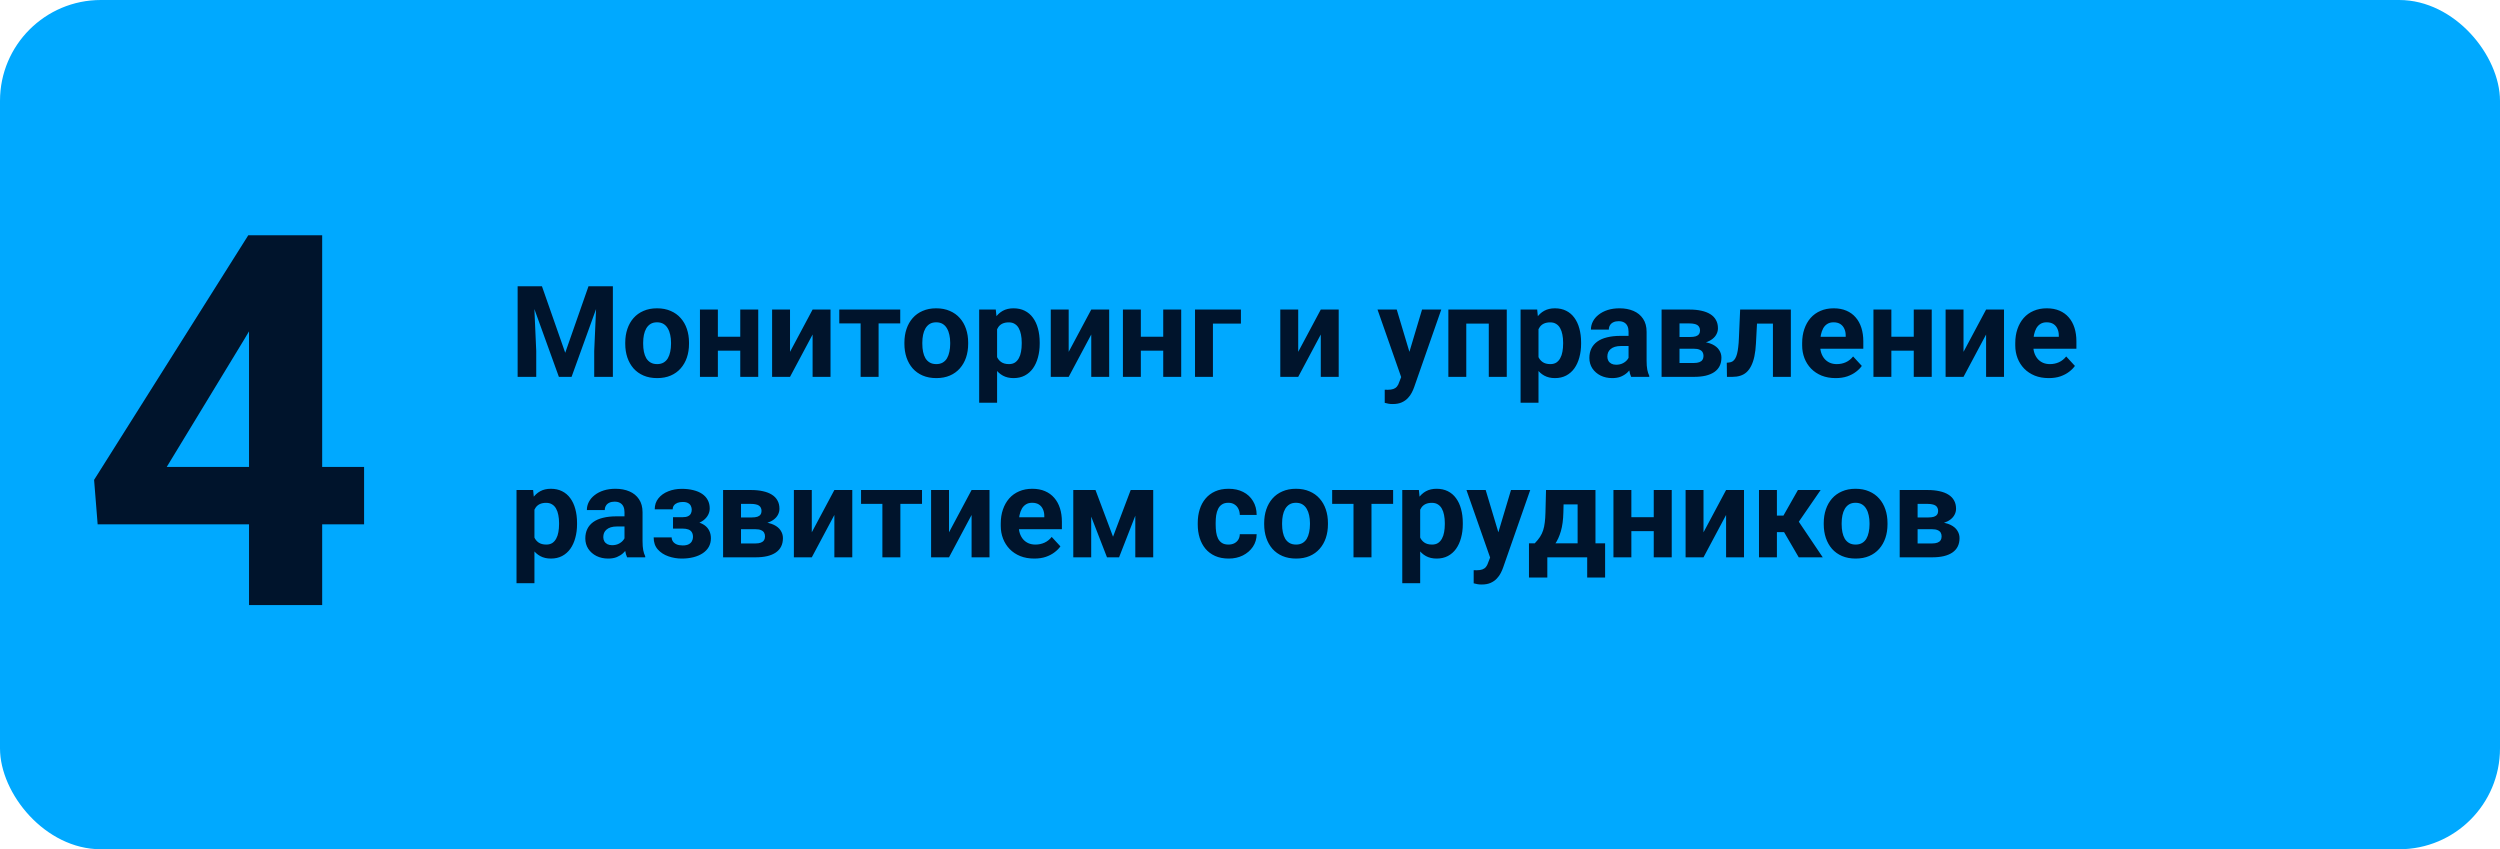 <?xml version="1.0" encoding="UTF-8"?> <svg xmlns="http://www.w3.org/2000/svg" width="471" height="160" viewBox="0 0 471 160" fill="none"><rect width="471" height="160" rx="19" fill="#00A9FF"></rect><path d="M68.594 87.969V98.783H18.398L17.727 90.409L46.773 44.328H57.731L45.864 64.186L31.413 87.969H68.594ZM60.698 44.328V114H46.917V44.328H60.698Z" fill="#00142C"></path><path d="M99.129 53.938H102.105L106.488 66.465L110.871 53.938H113.848L107.684 71H105.293L99.129 53.938ZM97.523 53.938H100.488L101.027 66.148V71H97.523V53.938ZM112.488 53.938H115.465V71H111.949V66.148L112.488 53.938ZM117.797 64.789V64.543C117.797 63.613 117.93 62.758 118.195 61.977C118.461 61.188 118.848 60.504 119.355 59.926C119.863 59.348 120.488 58.898 121.23 58.578C121.973 58.25 122.824 58.086 123.785 58.086C124.746 58.086 125.602 58.25 126.352 58.578C127.102 58.898 127.73 59.348 128.238 59.926C128.754 60.504 129.145 61.188 129.41 61.977C129.676 62.758 129.809 63.613 129.809 64.543V64.789C129.809 65.711 129.676 66.566 129.41 67.356C129.145 68.137 128.754 68.82 128.238 69.406C127.73 69.984 127.105 70.434 126.363 70.754C125.621 71.074 124.77 71.234 123.809 71.234C122.848 71.234 121.992 71.074 121.242 70.754C120.5 70.434 119.871 69.984 119.355 69.406C118.848 68.82 118.461 68.137 118.195 67.356C117.93 66.566 117.797 65.711 117.797 64.789ZM121.172 64.543V64.789C121.172 65.32 121.219 65.816 121.312 66.277C121.406 66.738 121.555 67.144 121.758 67.496C121.969 67.84 122.242 68.109 122.578 68.305C122.914 68.5 123.324 68.598 123.809 68.598C124.277 68.598 124.68 68.5 125.016 68.305C125.352 68.109 125.621 67.84 125.824 67.496C126.027 67.144 126.176 66.738 126.27 66.277C126.371 65.816 126.422 65.32 126.422 64.789V64.543C126.422 64.027 126.371 63.543 126.27 63.09C126.176 62.629 126.023 62.223 125.812 61.871C125.609 61.512 125.34 61.23 125.004 61.027C124.668 60.824 124.262 60.723 123.785 60.723C123.309 60.723 122.902 60.824 122.566 61.027C122.238 61.23 121.969 61.512 121.758 61.871C121.555 62.223 121.406 62.629 121.312 63.09C121.219 63.543 121.172 64.027 121.172 64.543ZM140.566 63.441V66.066H134.121V63.441H140.566ZM135.246 58.32V71H131.871V58.32H135.246ZM142.852 58.32V71H139.465V58.32H142.852ZM148.84 66.289L153.094 58.32H156.469V71H153.094V63.02L148.84 71H145.465V58.32H148.84V66.289ZM165.527 58.32V71H162.141V58.32H165.527ZM169.605 58.32V60.934H158.121V58.32H169.605ZM170.391 64.789V64.543C170.391 63.613 170.523 62.758 170.789 61.977C171.055 61.188 171.441 60.504 171.949 59.926C172.457 59.348 173.082 58.898 173.824 58.578C174.566 58.25 175.418 58.086 176.379 58.086C177.34 58.086 178.195 58.25 178.945 58.578C179.695 58.898 180.324 59.348 180.832 59.926C181.348 60.504 181.738 61.188 182.004 61.977C182.27 62.758 182.402 63.613 182.402 64.543V64.789C182.402 65.711 182.27 66.566 182.004 67.356C181.738 68.137 181.348 68.82 180.832 69.406C180.324 69.984 179.699 70.434 178.957 70.754C178.215 71.074 177.363 71.234 176.402 71.234C175.441 71.234 174.586 71.074 173.836 70.754C173.094 70.434 172.465 69.984 171.949 69.406C171.441 68.82 171.055 68.137 170.789 67.356C170.523 66.566 170.391 65.711 170.391 64.789ZM173.766 64.543V64.789C173.766 65.32 173.812 65.816 173.906 66.277C174 66.738 174.148 67.144 174.352 67.496C174.562 67.84 174.836 68.109 175.172 68.305C175.508 68.5 175.918 68.598 176.402 68.598C176.871 68.598 177.273 68.5 177.609 68.305C177.945 68.109 178.215 67.84 178.418 67.496C178.621 67.144 178.77 66.738 178.863 66.277C178.965 65.816 179.016 65.32 179.016 64.789V64.543C179.016 64.027 178.965 63.543 178.863 63.09C178.77 62.629 178.617 62.223 178.406 61.871C178.203 61.512 177.934 61.23 177.598 61.027C177.262 60.824 176.855 60.723 176.379 60.723C175.902 60.723 175.496 60.824 175.16 61.027C174.832 61.23 174.562 61.512 174.352 61.871C174.148 62.223 174 62.629 173.906 63.09C173.812 63.543 173.766 64.027 173.766 64.543ZM187.852 60.758V75.875H184.477V58.32H187.605L187.852 60.758ZM195.879 64.519V64.766C195.879 65.688 195.77 66.543 195.551 67.332C195.34 68.121 195.027 68.809 194.613 69.394C194.199 69.973 193.684 70.426 193.066 70.754C192.457 71.074 191.754 71.234 190.957 71.234C190.184 71.234 189.512 71.078 188.941 70.766C188.371 70.453 187.891 70.016 187.5 69.453C187.117 68.883 186.809 68.223 186.574 67.473C186.34 66.723 186.16 65.918 186.035 65.059V64.414C186.16 63.492 186.34 62.648 186.574 61.883C186.809 61.109 187.117 60.441 187.5 59.879C187.891 59.309 188.367 58.867 188.93 58.555C189.5 58.242 190.168 58.086 190.934 58.086C191.738 58.086 192.445 58.238 193.055 58.543C193.672 58.848 194.188 59.285 194.602 59.855C195.023 60.426 195.34 61.105 195.551 61.895C195.77 62.684 195.879 63.559 195.879 64.519ZM192.492 64.766V64.519C192.492 63.98 192.445 63.484 192.352 63.031C192.266 62.57 192.125 62.168 191.93 61.824C191.742 61.48 191.492 61.215 191.18 61.027C190.875 60.832 190.504 60.734 190.066 60.734C189.605 60.734 189.211 60.809 188.883 60.957C188.562 61.105 188.301 61.32 188.098 61.602C187.895 61.883 187.742 62.219 187.641 62.609C187.539 63 187.477 63.441 187.453 63.934V65.562C187.492 66.141 187.602 66.66 187.781 67.121C187.961 67.574 188.238 67.934 188.613 68.199C188.988 68.465 189.48 68.598 190.09 68.598C190.535 68.598 190.91 68.5 191.215 68.305C191.52 68.102 191.766 67.824 191.953 67.473C192.148 67.121 192.285 66.715 192.363 66.254C192.449 65.793 192.492 65.297 192.492 64.766ZM201.34 66.289L205.594 58.32H208.969V71H205.594V63.02L201.34 71H197.965V58.32H201.34V66.289ZM220.254 63.441V66.066H213.809V63.441H220.254ZM214.934 58.32V71H211.559V58.32H214.934ZM222.539 58.32V71H219.152V58.32H222.539ZM233.789 58.32V60.969H228.516V71H225.141V58.32H233.789ZM244.582 66.289L248.836 58.32H252.211V71H248.836V63.02L244.582 71H241.207V58.32H244.582V66.289ZM264.551 69.57L267.914 58.32H271.535L266.438 72.91C266.328 73.231 266.18 73.574 265.992 73.941C265.812 74.309 265.566 74.656 265.254 74.984C264.949 75.32 264.562 75.594 264.094 75.805C263.633 76.016 263.066 76.121 262.395 76.121C262.074 76.121 261.812 76.102 261.609 76.062C261.406 76.023 261.164 75.969 260.883 75.898V73.426C260.969 73.426 261.059 73.426 261.152 73.426C261.246 73.434 261.336 73.438 261.422 73.438C261.867 73.438 262.23 73.387 262.512 73.285C262.793 73.184 263.02 73.027 263.191 72.816C263.363 72.613 263.5 72.348 263.602 72.019L264.551 69.57ZM263.145 58.32L265.898 67.508L266.379 71.082L264.082 71.328L259.523 58.32H263.145ZM281.414 58.32V60.969H275.273V58.32H281.414ZM276.246 58.32V71H272.871V58.32H276.246ZM283.875 58.32V71H280.488V58.32H283.875ZM289.852 60.758V75.875H286.477V58.32H289.605L289.852 60.758ZM297.879 64.519V64.766C297.879 65.688 297.77 66.543 297.551 67.332C297.34 68.121 297.027 68.809 296.613 69.394C296.199 69.973 295.684 70.426 295.066 70.754C294.457 71.074 293.754 71.234 292.957 71.234C292.184 71.234 291.512 71.078 290.941 70.766C290.371 70.453 289.891 70.016 289.5 69.453C289.117 68.883 288.809 68.223 288.574 67.473C288.34 66.723 288.16 65.918 288.035 65.059V64.414C288.16 63.492 288.34 62.648 288.574 61.883C288.809 61.109 289.117 60.441 289.5 59.879C289.891 59.309 290.367 58.867 290.93 58.555C291.5 58.242 292.168 58.086 292.934 58.086C293.738 58.086 294.445 58.238 295.055 58.543C295.672 58.848 296.188 59.285 296.602 59.855C297.023 60.426 297.34 61.105 297.551 61.895C297.77 62.684 297.879 63.559 297.879 64.519ZM294.492 64.766V64.519C294.492 63.98 294.445 63.484 294.352 63.031C294.266 62.57 294.125 62.168 293.93 61.824C293.742 61.48 293.492 61.215 293.18 61.027C292.875 60.832 292.504 60.734 292.066 60.734C291.605 60.734 291.211 60.809 290.883 60.957C290.562 61.105 290.301 61.32 290.098 61.602C289.895 61.883 289.742 62.219 289.641 62.609C289.539 63 289.477 63.441 289.453 63.934V65.562C289.492 66.141 289.602 66.66 289.781 67.121C289.961 67.574 290.238 67.934 290.613 68.199C290.988 68.465 291.48 68.598 292.09 68.598C292.535 68.598 292.91 68.5 293.215 68.305C293.52 68.102 293.766 67.824 293.953 67.473C294.148 67.121 294.285 66.715 294.363 66.254C294.449 65.793 294.492 65.297 294.492 64.766ZM306.82 68.141V62.492C306.82 62.086 306.754 61.738 306.621 61.449C306.488 61.152 306.281 60.922 306 60.758C305.727 60.594 305.371 60.512 304.934 60.512C304.559 60.512 304.234 60.578 303.961 60.711C303.688 60.836 303.477 61.02 303.328 61.262C303.18 61.496 303.105 61.773 303.105 62.094H299.73C299.73 61.555 299.855 61.043 300.105 60.559C300.355 60.074 300.719 59.648 301.195 59.281C301.672 58.906 302.238 58.613 302.895 58.402C303.559 58.191 304.301 58.086 305.121 58.086C306.105 58.086 306.98 58.25 307.746 58.578C308.512 58.906 309.113 59.398 309.551 60.055C309.996 60.711 310.219 61.531 310.219 62.516V67.941C310.219 68.637 310.262 69.207 310.348 69.652C310.434 70.09 310.559 70.473 310.723 70.801V71H307.312C307.148 70.656 307.023 70.227 306.938 69.711C306.859 69.188 306.82 68.664 306.82 68.141ZM307.266 63.277L307.289 65.188H305.402C304.957 65.188 304.57 65.238 304.242 65.34C303.914 65.441 303.645 65.586 303.434 65.773C303.223 65.953 303.066 66.164 302.965 66.406C302.871 66.648 302.824 66.914 302.824 67.203C302.824 67.492 302.891 67.754 303.023 67.988C303.156 68.215 303.348 68.394 303.598 68.527C303.848 68.652 304.141 68.715 304.477 68.715C304.984 68.715 305.426 68.613 305.801 68.41C306.176 68.207 306.465 67.957 306.668 67.66C306.879 67.363 306.988 67.082 306.996 66.816L307.887 68.246C307.762 68.566 307.59 68.898 307.371 69.242C307.16 69.586 306.891 69.91 306.562 70.215C306.234 70.512 305.84 70.758 305.379 70.953C304.918 71.141 304.371 71.234 303.738 71.234C302.934 71.234 302.203 71.074 301.547 70.754C300.898 70.426 300.383 69.977 300 69.406C299.625 68.828 299.438 68.172 299.438 67.438C299.438 66.773 299.562 66.184 299.812 65.668C300.062 65.152 300.43 64.719 300.914 64.367C301.406 64.008 302.02 63.738 302.754 63.559C303.488 63.371 304.34 63.277 305.309 63.277H307.266ZM319.137 65.703H315.164L315.141 63.488H318.422C318.859 63.488 319.215 63.445 319.488 63.359C319.762 63.266 319.961 63.129 320.086 62.949C320.219 62.762 320.285 62.535 320.285 62.27C320.285 62.035 320.242 61.836 320.156 61.672C320.078 61.5 319.957 61.359 319.793 61.25C319.629 61.141 319.422 61.062 319.172 61.016C318.93 60.961 318.645 60.934 318.316 60.934H316.418V71H313.043V58.32H318.316C319.145 58.32 319.887 58.395 320.543 58.543C321.199 58.684 321.758 58.898 322.219 59.188C322.688 59.477 323.043 59.844 323.285 60.289C323.535 60.727 323.66 61.246 323.66 61.848C323.66 62.238 323.57 62.605 323.391 62.949C323.219 63.293 322.961 63.598 322.617 63.863C322.273 64.129 321.848 64.348 321.34 64.519C320.84 64.684 320.262 64.785 319.605 64.824L319.137 65.703ZM319.137 71H314.332L315.492 68.387H319.137C319.551 68.387 319.891 68.336 320.156 68.234C320.422 68.133 320.617 67.984 320.742 67.789C320.875 67.586 320.941 67.344 320.941 67.062C320.941 66.789 320.883 66.551 320.766 66.348C320.648 66.144 320.457 65.988 320.191 65.879C319.934 65.762 319.582 65.703 319.137 65.703H315.984L316.008 63.488H319.594L320.414 64.379C321.305 64.434 322.039 64.602 322.617 64.883C323.195 65.164 323.621 65.523 323.895 65.961C324.176 66.391 324.316 66.863 324.316 67.379C324.316 67.981 324.203 68.508 323.977 68.961C323.75 69.414 323.414 69.793 322.969 70.098C322.531 70.394 321.992 70.621 321.352 70.777C320.711 70.926 319.973 71 319.137 71ZM334.922 58.32V60.969H328.688V58.32H334.922ZM337.395 58.32V71H334.02V58.32H337.395ZM327.844 58.32H331.16L330.82 64.719C330.773 65.633 330.676 66.438 330.527 67.133C330.379 67.828 330.18 68.422 329.93 68.914C329.688 69.406 329.395 69.809 329.051 70.121C328.715 70.426 328.32 70.648 327.867 70.789C327.422 70.93 326.93 71 326.391 71H325.359L325.324 68.34L325.758 68.293C326.008 68.269 326.227 68.199 326.414 68.082C326.609 67.957 326.773 67.781 326.906 67.555C327.047 67.32 327.164 67.027 327.258 66.676C327.352 66.316 327.426 65.894 327.48 65.41C327.543 64.926 327.586 64.367 327.609 63.734L327.844 58.32ZM345.844 71.234C344.859 71.234 343.977 71.078 343.195 70.766C342.414 70.445 341.75 70.004 341.203 69.441C340.664 68.879 340.25 68.227 339.961 67.484C339.672 66.734 339.527 65.938 339.527 65.094V64.625C339.527 63.664 339.664 62.785 339.938 61.988C340.211 61.191 340.602 60.5 341.109 59.914C341.625 59.328 342.25 58.879 342.984 58.566C343.719 58.246 344.547 58.086 345.469 58.086C346.367 58.086 347.164 58.234 347.859 58.531C348.555 58.828 349.137 59.25 349.605 59.797C350.082 60.344 350.441 61 350.684 61.766C350.926 62.523 351.047 63.367 351.047 64.297V65.703H340.969V63.453H347.73V63.195C347.73 62.727 347.645 62.309 347.473 61.941C347.309 61.566 347.059 61.27 346.723 61.051C346.387 60.832 345.957 60.723 345.434 60.723C344.988 60.723 344.605 60.82 344.285 61.016C343.965 61.211 343.703 61.484 343.5 61.836C343.305 62.188 343.156 62.602 343.055 63.078C342.961 63.547 342.914 64.062 342.914 64.625V65.094C342.914 65.602 342.984 66.07 343.125 66.5C343.273 66.93 343.48 67.301 343.746 67.613C344.02 67.926 344.348 68.168 344.73 68.34C345.121 68.512 345.562 68.598 346.055 68.598C346.664 68.598 347.23 68.481 347.754 68.246C348.285 68.004 348.742 67.641 349.125 67.156L350.766 68.938C350.5 69.32 350.137 69.688 349.676 70.039C349.223 70.391 348.676 70.68 348.035 70.906C347.395 71.125 346.664 71.234 345.844 71.234ZM361.652 63.441V66.066H355.207V63.441H361.652ZM356.332 58.32V71H352.957V58.32H356.332ZM363.938 58.32V71H360.551V58.32H363.938ZM369.926 66.289L374.18 58.32H377.555V71H374.18V63.02L369.926 71H366.551V58.32H369.926V66.289ZM385.992 71.234C385.008 71.234 384.125 71.078 383.344 70.766C382.562 70.445 381.898 70.004 381.352 69.441C380.812 68.879 380.398 68.227 380.109 67.484C379.82 66.734 379.676 65.938 379.676 65.094V64.625C379.676 63.664 379.812 62.785 380.086 61.988C380.359 61.191 380.75 60.5 381.258 59.914C381.773 59.328 382.398 58.879 383.133 58.566C383.867 58.246 384.695 58.086 385.617 58.086C386.516 58.086 387.312 58.234 388.008 58.531C388.703 58.828 389.285 59.25 389.754 59.797C390.23 60.344 390.59 61 390.832 61.766C391.074 62.523 391.195 63.367 391.195 64.297V65.703H381.117V63.453H387.879V63.195C387.879 62.727 387.793 62.309 387.621 61.941C387.457 61.566 387.207 61.27 386.871 61.051C386.535 60.832 386.105 60.723 385.582 60.723C385.137 60.723 384.754 60.82 384.434 61.016C384.113 61.211 383.852 61.484 383.648 61.836C383.453 62.188 383.305 62.602 383.203 63.078C383.109 63.547 383.062 64.062 383.062 64.625V65.094C383.062 65.602 383.133 66.07 383.273 66.5C383.422 66.93 383.629 67.301 383.895 67.613C384.168 67.926 384.496 68.168 384.879 68.34C385.27 68.512 385.711 68.598 386.203 68.598C386.812 68.598 387.379 68.481 387.902 68.246C388.434 68.004 388.891 67.641 389.273 67.156L390.914 68.938C390.648 69.32 390.285 69.688 389.824 70.039C389.371 70.391 388.824 70.68 388.184 70.906C387.543 71.125 386.812 71.234 385.992 71.234ZM100.688 94.758V109.875H97.312V92.32H100.441L100.688 94.758ZM108.715 98.519V98.766C108.715 99.688 108.605 100.543 108.387 101.332C108.176 102.121 107.863 102.809 107.449 103.395C107.035 103.973 106.52 104.426 105.902 104.754C105.293 105.074 104.59 105.234 103.793 105.234C103.02 105.234 102.348 105.078 101.777 104.766C101.207 104.453 100.727 104.016 100.336 103.453C99.953 102.883 99.644 102.223 99.41 101.473C99.176 100.723 98.996 99.918 98.871 99.059V98.414C98.996 97.492 99.176 96.648 99.41 95.883C99.644 95.109 99.953 94.441 100.336 93.879C100.727 93.309 101.203 92.867 101.766 92.555C102.336 92.242 103.004 92.086 103.77 92.086C104.574 92.086 105.281 92.238 105.891 92.543C106.508 92.848 107.023 93.285 107.438 93.856C107.859 94.426 108.176 95.106 108.387 95.894C108.605 96.684 108.715 97.559 108.715 98.519ZM105.328 98.766V98.519C105.328 97.981 105.281 97.484 105.188 97.031C105.102 96.57 104.961 96.168 104.766 95.824C104.578 95.481 104.328 95.215 104.016 95.027C103.711 94.832 103.34 94.734 102.902 94.734C102.441 94.734 102.047 94.809 101.719 94.957C101.398 95.106 101.137 95.32 100.934 95.602C100.73 95.883 100.578 96.219 100.477 96.609C100.375 97 100.312 97.441 100.289 97.934V99.562C100.328 100.141 100.438 100.66 100.617 101.121C100.797 101.574 101.074 101.934 101.449 102.199C101.824 102.465 102.316 102.598 102.926 102.598C103.371 102.598 103.746 102.5 104.051 102.305C104.355 102.102 104.602 101.824 104.789 101.473C104.984 101.121 105.121 100.715 105.199 100.254C105.285 99.793 105.328 99.297 105.328 98.766ZM117.656 102.141V96.492C117.656 96.086 117.59 95.738 117.457 95.449C117.324 95.152 117.117 94.922 116.836 94.758C116.562 94.594 116.207 94.512 115.77 94.512C115.395 94.512 115.07 94.578 114.797 94.711C114.523 94.836 114.312 95.019 114.164 95.262C114.016 95.496 113.941 95.773 113.941 96.094H110.566C110.566 95.555 110.691 95.043 110.941 94.559C111.191 94.074 111.555 93.648 112.031 93.281C112.508 92.906 113.074 92.613 113.73 92.402C114.395 92.191 115.137 92.086 115.957 92.086C116.941 92.086 117.816 92.25 118.582 92.578C119.348 92.906 119.949 93.398 120.387 94.055C120.832 94.711 121.055 95.531 121.055 96.516V101.941C121.055 102.637 121.098 103.207 121.184 103.652C121.27 104.09 121.395 104.473 121.559 104.801V105H118.148C117.984 104.656 117.859 104.227 117.773 103.711C117.695 103.188 117.656 102.664 117.656 102.141ZM118.102 97.277L118.125 99.188H116.238C115.793 99.188 115.406 99.238 115.078 99.34C114.75 99.441 114.48 99.586 114.27 99.773C114.059 99.953 113.902 100.164 113.801 100.406C113.707 100.648 113.66 100.914 113.66 101.203C113.66 101.492 113.727 101.754 113.859 101.988C113.992 102.215 114.184 102.395 114.434 102.527C114.684 102.652 114.977 102.715 115.312 102.715C115.82 102.715 116.262 102.613 116.637 102.41C117.012 102.207 117.301 101.957 117.504 101.66C117.715 101.363 117.824 101.082 117.832 100.816L118.723 102.246C118.598 102.566 118.426 102.898 118.207 103.242C117.996 103.586 117.727 103.91 117.398 104.215C117.07 104.512 116.676 104.758 116.215 104.953C115.754 105.141 115.207 105.234 114.574 105.234C113.77 105.234 113.039 105.074 112.383 104.754C111.734 104.426 111.219 103.977 110.836 103.406C110.461 102.828 110.273 102.172 110.273 101.438C110.273 100.773 110.398 100.184 110.648 99.668C110.898 99.152 111.266 98.719 111.75 98.367C112.242 98.008 112.855 97.738 113.59 97.559C114.324 97.371 115.176 97.277 116.145 97.277H118.102ZM129.305 98.953H126.797V97.441H128.59C129.012 97.441 129.348 97.383 129.598 97.266C129.855 97.148 130.039 96.984 130.148 96.773C130.266 96.555 130.324 96.309 130.324 96.035C130.324 95.793 130.273 95.562 130.172 95.344C130.078 95.117 129.906 94.934 129.656 94.793C129.414 94.644 129.07 94.57 128.625 94.57C128.258 94.57 127.93 94.625 127.641 94.734C127.359 94.844 127.137 95.004 126.973 95.215C126.816 95.418 126.738 95.664 126.738 95.953H123.352C123.352 95.148 123.582 94.461 124.043 93.891C124.504 93.312 125.121 92.871 125.895 92.566C126.668 92.254 127.516 92.098 128.438 92.098C129.242 92.098 129.969 92.18 130.617 92.344C131.266 92.5 131.82 92.734 132.281 93.047C132.742 93.359 133.094 93.746 133.336 94.207C133.586 94.66 133.711 95.188 133.711 95.789C133.711 96.219 133.609 96.625 133.406 97.008C133.203 97.391 132.91 97.731 132.527 98.027C132.145 98.316 131.68 98.543 131.133 98.707C130.594 98.871 129.984 98.953 129.305 98.953ZM126.797 98.109H129.305C130.062 98.109 130.727 98.184 131.297 98.332C131.875 98.473 132.359 98.684 132.75 98.965C133.141 99.246 133.434 99.594 133.629 100.008C133.832 100.414 133.934 100.883 133.934 101.414C133.934 102.016 133.801 102.555 133.535 103.031C133.27 103.5 132.891 103.898 132.398 104.227C131.906 104.555 131.324 104.805 130.652 104.977C129.98 105.148 129.242 105.234 128.438 105.234C127.578 105.234 126.742 105.094 125.93 104.812C125.117 104.531 124.449 104.098 123.926 103.512C123.41 102.926 123.152 102.172 123.152 101.25H126.539C126.539 101.516 126.617 101.766 126.773 102C126.93 102.234 127.164 102.422 127.477 102.562C127.789 102.695 128.176 102.762 128.637 102.762C129.098 102.762 129.469 102.688 129.75 102.539C130.031 102.391 130.234 102.195 130.359 101.953C130.492 101.703 130.559 101.445 130.559 101.18C130.559 100.805 130.484 100.5 130.336 100.266C130.195 100.031 129.977 99.859 129.68 99.75C129.391 99.641 129.027 99.586 128.59 99.586H126.797V98.109ZM142.324 99.703H138.352L138.328 97.488H141.609C142.047 97.488 142.402 97.445 142.676 97.359C142.949 97.266 143.148 97.129 143.273 96.949C143.406 96.762 143.473 96.535 143.473 96.269C143.473 96.035 143.43 95.836 143.344 95.672C143.266 95.5 143.145 95.359 142.98 95.25C142.816 95.141 142.609 95.062 142.359 95.016C142.117 94.961 141.832 94.934 141.504 94.934H139.605V105H136.23V92.32H141.504C142.332 92.32 143.074 92.394 143.73 92.543C144.387 92.684 144.945 92.898 145.406 93.188C145.875 93.477 146.23 93.844 146.473 94.289C146.723 94.727 146.848 95.246 146.848 95.848C146.848 96.238 146.758 96.606 146.578 96.949C146.406 97.293 146.148 97.598 145.805 97.863C145.461 98.129 145.035 98.348 144.527 98.519C144.027 98.684 143.449 98.785 142.793 98.824L142.324 99.703ZM142.324 105H137.52L138.68 102.387H142.324C142.738 102.387 143.078 102.336 143.344 102.234C143.609 102.133 143.805 101.984 143.93 101.789C144.062 101.586 144.129 101.344 144.129 101.062C144.129 100.789 144.07 100.551 143.953 100.348C143.836 100.145 143.645 99.988 143.379 99.879C143.121 99.762 142.77 99.703 142.324 99.703H139.172L139.195 97.488H142.781L143.602 98.379C144.492 98.434 145.227 98.602 145.805 98.883C146.383 99.164 146.809 99.523 147.082 99.961C147.363 100.391 147.504 100.863 147.504 101.379C147.504 101.98 147.391 102.508 147.164 102.961C146.938 103.414 146.602 103.793 146.156 104.098C145.719 104.395 145.18 104.621 144.539 104.777C143.898 104.926 143.16 105 142.324 105ZM152.941 100.289L157.195 92.32H160.57V105H157.195V97.019L152.941 105H149.566V92.32H152.941V100.289ZM169.629 92.32V105H166.242V92.32H169.629ZM173.707 92.32V94.934H162.223V92.32H173.707ZM178.793 100.289L183.047 92.32H186.422V105H183.047V97.019L178.793 105H175.418V92.32H178.793V100.289ZM194.859 105.234C193.875 105.234 192.992 105.078 192.211 104.766C191.43 104.445 190.766 104.004 190.219 103.441C189.68 102.879 189.266 102.227 188.977 101.484C188.688 100.734 188.543 99.938 188.543 99.094V98.625C188.543 97.664 188.68 96.785 188.953 95.988C189.227 95.191 189.617 94.5 190.125 93.914C190.641 93.328 191.266 92.879 192 92.566C192.734 92.246 193.562 92.086 194.484 92.086C195.383 92.086 196.18 92.234 196.875 92.531C197.57 92.828 198.152 93.25 198.621 93.797C199.098 94.344 199.457 95 199.699 95.766C199.941 96.523 200.062 97.367 200.062 98.297V99.703H189.984V97.453H196.746V97.195C196.746 96.727 196.66 96.309 196.488 95.941C196.324 95.566 196.074 95.269 195.738 95.051C195.402 94.832 194.973 94.723 194.449 94.723C194.004 94.723 193.621 94.82 193.301 95.016C192.98 95.211 192.719 95.484 192.516 95.836C192.32 96.188 192.172 96.602 192.07 97.078C191.977 97.547 191.93 98.062 191.93 98.625V99.094C191.93 99.602 192 100.07 192.141 100.5C192.289 100.93 192.496 101.301 192.762 101.613C193.035 101.926 193.363 102.168 193.746 102.34C194.137 102.512 194.578 102.598 195.07 102.598C195.68 102.598 196.246 102.48 196.77 102.246C197.301 102.004 197.758 101.641 198.141 101.156L199.781 102.938C199.516 103.32 199.152 103.688 198.691 104.039C198.238 104.391 197.691 104.68 197.051 104.906C196.41 105.125 195.68 105.234 194.859 105.234ZM209.695 101.121L213.023 92.32H215.777L210.832 105H208.559L203.637 92.32H206.391L209.695 101.121ZM205.582 92.32V105H202.207V92.32H205.582ZM213.891 105V92.32H217.266V105H213.891ZM231.434 102.598C231.848 102.598 232.215 102.52 232.535 102.363C232.855 102.199 233.105 101.973 233.285 101.684C233.473 101.387 233.57 101.039 233.578 100.641H236.754C236.746 101.531 236.508 102.324 236.039 103.02C235.57 103.707 234.941 104.25 234.152 104.648C233.363 105.039 232.48 105.234 231.504 105.234C230.52 105.234 229.66 105.07 228.926 104.742C228.199 104.414 227.594 103.961 227.109 103.383C226.625 102.797 226.262 102.117 226.02 101.344C225.777 100.562 225.656 99.727 225.656 98.836V98.496C225.656 97.598 225.777 96.762 226.02 95.988C226.262 95.207 226.625 94.527 227.109 93.949C227.594 93.363 228.199 92.906 228.926 92.578C229.652 92.25 230.504 92.086 231.48 92.086C232.52 92.086 233.43 92.285 234.211 92.684C235 93.082 235.617 93.652 236.062 94.394C236.516 95.129 236.746 96 236.754 97.008H233.578C233.57 96.586 233.48 96.203 233.309 95.859C233.145 95.516 232.902 95.242 232.582 95.039C232.27 94.828 231.883 94.723 231.422 94.723C230.93 94.723 230.527 94.828 230.215 95.039C229.902 95.242 229.66 95.523 229.488 95.883C229.316 96.234 229.195 96.637 229.125 97.09C229.062 97.535 229.031 98.004 229.031 98.496V98.836C229.031 99.328 229.062 99.801 229.125 100.254C229.188 100.707 229.305 101.109 229.477 101.461C229.656 101.812 229.902 102.09 230.215 102.293C230.527 102.496 230.934 102.598 231.434 102.598ZM238.172 98.789V98.543C238.172 97.613 238.305 96.758 238.57 95.977C238.836 95.188 239.223 94.504 239.73 93.926C240.238 93.348 240.863 92.898 241.605 92.578C242.348 92.25 243.199 92.086 244.16 92.086C245.121 92.086 245.977 92.25 246.727 92.578C247.477 92.898 248.105 93.348 248.613 93.926C249.129 94.504 249.52 95.188 249.785 95.977C250.051 96.758 250.184 97.613 250.184 98.543V98.789C250.184 99.711 250.051 100.566 249.785 101.355C249.52 102.137 249.129 102.82 248.613 103.406C248.105 103.984 247.48 104.434 246.738 104.754C245.996 105.074 245.145 105.234 244.184 105.234C243.223 105.234 242.367 105.074 241.617 104.754C240.875 104.434 240.246 103.984 239.73 103.406C239.223 102.82 238.836 102.137 238.57 101.355C238.305 100.566 238.172 99.711 238.172 98.789ZM241.547 98.543V98.789C241.547 99.32 241.594 99.816 241.688 100.277C241.781 100.738 241.93 101.145 242.133 101.496C242.344 101.84 242.617 102.109 242.953 102.305C243.289 102.5 243.699 102.598 244.184 102.598C244.652 102.598 245.055 102.5 245.391 102.305C245.727 102.109 245.996 101.84 246.199 101.496C246.402 101.145 246.551 100.738 246.645 100.277C246.746 99.816 246.797 99.32 246.797 98.789V98.543C246.797 98.027 246.746 97.543 246.645 97.09C246.551 96.629 246.398 96.223 246.188 95.871C245.984 95.512 245.715 95.231 245.379 95.027C245.043 94.824 244.637 94.723 244.16 94.723C243.684 94.723 243.277 94.824 242.941 95.027C242.613 95.231 242.344 95.512 242.133 95.871C241.93 96.223 241.781 96.629 241.688 97.09C241.594 97.543 241.547 98.027 241.547 98.543ZM258.387 92.32V105H255V92.32H258.387ZM262.465 92.32V94.934H250.98V92.32H262.465ZM267.562 94.758V109.875H264.188V92.32H267.316L267.562 94.758ZM275.59 98.519V98.766C275.59 99.688 275.48 100.543 275.262 101.332C275.051 102.121 274.738 102.809 274.324 103.395C273.91 103.973 273.395 104.426 272.777 104.754C272.168 105.074 271.465 105.234 270.668 105.234C269.895 105.234 269.223 105.078 268.652 104.766C268.082 104.453 267.602 104.016 267.211 103.453C266.828 102.883 266.52 102.223 266.285 101.473C266.051 100.723 265.871 99.918 265.746 99.059V98.414C265.871 97.492 266.051 96.648 266.285 95.883C266.52 95.109 266.828 94.441 267.211 93.879C267.602 93.309 268.078 92.867 268.641 92.555C269.211 92.242 269.879 92.086 270.645 92.086C271.449 92.086 272.156 92.238 272.766 92.543C273.383 92.848 273.898 93.285 274.312 93.856C274.734 94.426 275.051 95.106 275.262 95.894C275.48 96.684 275.59 97.559 275.59 98.519ZM272.203 98.766V98.519C272.203 97.981 272.156 97.484 272.062 97.031C271.977 96.57 271.836 96.168 271.641 95.824C271.453 95.481 271.203 95.215 270.891 95.027C270.586 94.832 270.215 94.734 269.777 94.734C269.316 94.734 268.922 94.809 268.594 94.957C268.273 95.106 268.012 95.32 267.809 95.602C267.605 95.883 267.453 96.219 267.352 96.609C267.25 97 267.188 97.441 267.164 97.934V99.562C267.203 100.141 267.312 100.66 267.492 101.121C267.672 101.574 267.949 101.934 268.324 102.199C268.699 102.465 269.191 102.598 269.801 102.598C270.246 102.598 270.621 102.5 270.926 102.305C271.23 102.102 271.477 101.824 271.664 101.473C271.859 101.121 271.996 100.715 272.074 100.254C272.16 99.793 272.203 99.297 272.203 98.766ZM281.309 103.57L284.672 92.32H288.293L283.195 106.91C283.086 107.23 282.938 107.574 282.75 107.941C282.57 108.309 282.324 108.656 282.012 108.984C281.707 109.32 281.32 109.594 280.852 109.805C280.391 110.016 279.824 110.121 279.152 110.121C278.832 110.121 278.57 110.102 278.367 110.062C278.164 110.023 277.922 109.969 277.641 109.898V107.426C277.727 107.426 277.816 107.426 277.91 107.426C278.004 107.434 278.094 107.438 278.18 107.438C278.625 107.438 278.988 107.387 279.27 107.285C279.551 107.184 279.777 107.027 279.949 106.816C280.121 106.613 280.258 106.348 280.359 106.02L281.309 103.57ZM279.902 92.32L282.656 101.508L283.137 105.082L280.84 105.328L276.281 92.32H279.902ZM291.27 92.32H294.645L294.539 96.562C294.508 97.922 294.352 99.09 294.07 100.066C293.789 101.043 293.414 101.863 292.945 102.527C292.477 103.191 291.941 103.723 291.34 104.121C290.746 104.512 290.121 104.805 289.465 105H288.832L288.797 102.398L289.148 102.363C289.547 101.949 289.875 101.547 290.133 101.156C290.391 100.758 290.59 100.34 290.73 99.902C290.871 99.465 290.973 98.977 291.035 98.438C291.105 97.898 291.148 97.273 291.164 96.562L291.27 92.32ZM292.184 92.32H300.586V105H297.223V95.027H292.184V92.32ZM288.059 102.363H302.402V108.809H299.027V105H291.516V108.809H288.059V102.363ZM312.668 97.441V100.066H306.223V97.441H312.668ZM307.348 92.32V105H303.973V92.32H307.348ZM314.953 92.32V105H311.566V92.32H314.953ZM320.941 100.289L325.195 92.32H328.57V105H325.195V97.019L320.941 105H317.566V92.32H320.941V100.289ZM334.77 92.32V105H331.395V92.32H334.77ZM343.008 92.32L337.547 100.254H334.172L333.762 97.137H336L338.73 92.32H343.008ZM338.883 105L335.766 99.644L338.707 98.016L343.406 105H338.883ZM343.594 98.789V98.543C343.594 97.613 343.727 96.758 343.992 95.977C344.258 95.188 344.645 94.504 345.152 93.926C345.66 93.348 346.285 92.898 347.027 92.578C347.77 92.25 348.621 92.086 349.582 92.086C350.543 92.086 351.398 92.25 352.148 92.578C352.898 92.898 353.527 93.348 354.035 93.926C354.551 94.504 354.941 95.188 355.207 95.977C355.473 96.758 355.605 97.613 355.605 98.543V98.789C355.605 99.711 355.473 100.566 355.207 101.355C354.941 102.137 354.551 102.82 354.035 103.406C353.527 103.984 352.902 104.434 352.16 104.754C351.418 105.074 350.566 105.234 349.605 105.234C348.645 105.234 347.789 105.074 347.039 104.754C346.297 104.434 345.668 103.984 345.152 103.406C344.645 102.82 344.258 102.137 343.992 101.355C343.727 100.566 343.594 99.711 343.594 98.789ZM346.969 98.543V98.789C346.969 99.32 347.016 99.816 347.109 100.277C347.203 100.738 347.352 101.145 347.555 101.496C347.766 101.84 348.039 102.109 348.375 102.305C348.711 102.5 349.121 102.598 349.605 102.598C350.074 102.598 350.477 102.5 350.812 102.305C351.148 102.109 351.418 101.84 351.621 101.496C351.824 101.145 351.973 100.738 352.066 100.277C352.168 99.816 352.219 99.32 352.219 98.789V98.543C352.219 98.027 352.168 97.543 352.066 97.09C351.973 96.629 351.82 96.223 351.609 95.871C351.406 95.512 351.137 95.231 350.801 95.027C350.465 94.824 350.059 94.723 349.582 94.723C349.105 94.723 348.699 94.824 348.363 95.027C348.035 95.231 347.766 95.512 347.555 95.871C347.352 96.223 347.203 96.629 347.109 97.09C347.016 97.543 346.969 98.027 346.969 98.543ZM363.996 99.703H360.023L360 97.488H363.281C363.719 97.488 364.074 97.445 364.348 97.359C364.621 97.266 364.82 97.129 364.945 96.949C365.078 96.762 365.145 96.535 365.145 96.269C365.145 96.035 365.102 95.836 365.016 95.672C364.938 95.5 364.816 95.359 364.652 95.25C364.488 95.141 364.281 95.062 364.031 95.016C363.789 94.961 363.504 94.934 363.176 94.934H361.277V105H357.902V92.32H363.176C364.004 92.32 364.746 92.394 365.402 92.543C366.059 92.684 366.617 92.898 367.078 93.188C367.547 93.477 367.902 93.844 368.145 94.289C368.395 94.727 368.52 95.246 368.52 95.848C368.52 96.238 368.43 96.606 368.25 96.949C368.078 97.293 367.82 97.598 367.477 97.863C367.133 98.129 366.707 98.348 366.199 98.519C365.699 98.684 365.121 98.785 364.465 98.824L363.996 99.703ZM363.996 105H359.191L360.352 102.387H363.996C364.41 102.387 364.75 102.336 365.016 102.234C365.281 102.133 365.477 101.984 365.602 101.789C365.734 101.586 365.801 101.344 365.801 101.062C365.801 100.789 365.742 100.551 365.625 100.348C365.508 100.145 365.316 99.988 365.051 99.879C364.793 99.762 364.441 99.703 363.996 99.703H360.844L360.867 97.488H364.453L365.273 98.379C366.164 98.434 366.898 98.602 367.477 98.883C368.055 99.164 368.48 99.523 368.754 99.961C369.035 100.391 369.176 100.863 369.176 101.379C369.176 101.98 369.062 102.508 368.836 102.961C368.609 103.414 368.273 103.793 367.828 104.098C367.391 104.395 366.852 104.621 366.211 104.777C365.57 104.926 364.832 105 363.996 105Z" fill="#00142C"></path></svg> 